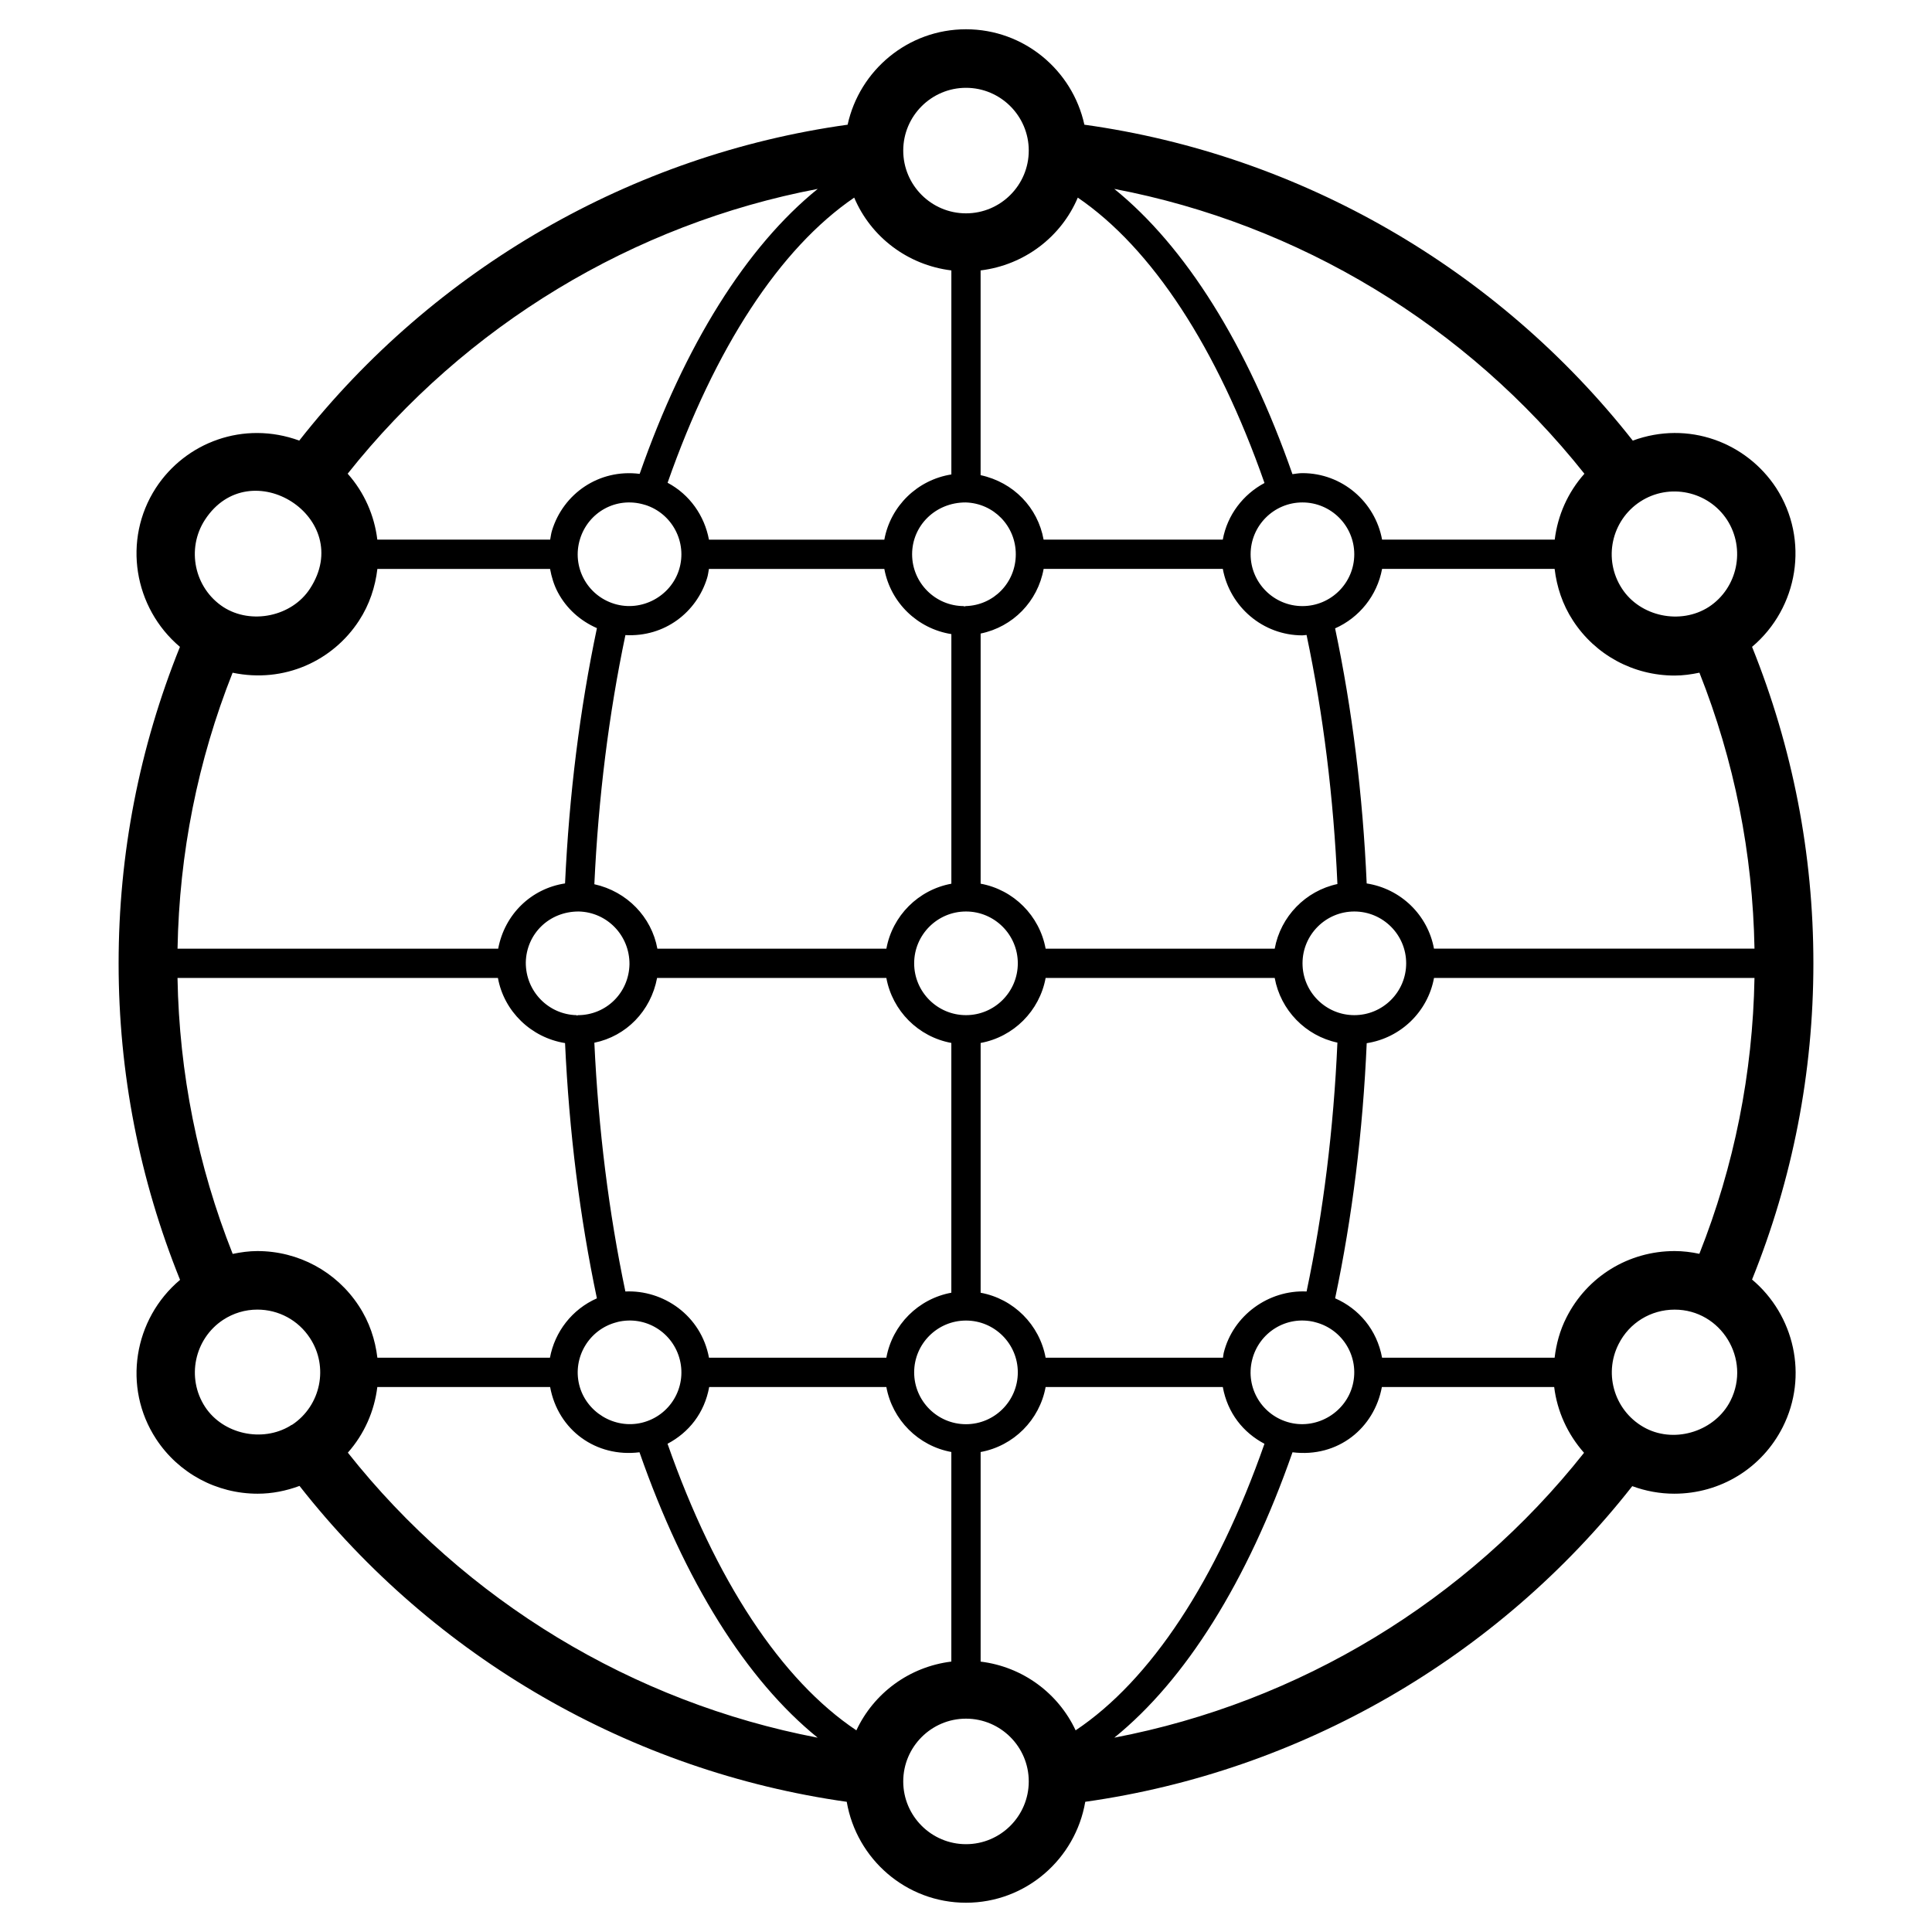 <svg xmlns="http://www.w3.org/2000/svg" enable-background="new 0 0 66 66" viewBox="0 0 66 66" id="global-connection">
  <path d="M59.853,22.097c1.576-1.328,1.972-3.654,0.821-5.432c-1.018-1.55-2.997-2.311-4.896-1.613
		C51.155,9.172,44.409,5.285,37.044,4.26C36.637,2.399,34.981,1,33,1s-3.637,1.399-4.044,3.26
		c-7.364,1.025-14.11,4.911-18.733,10.791c-1.9-0.693-3.885,0.059-4.901,1.621
		c-1.145,1.771-0.751,4.094,0.825,5.426c-1.385,3.437-2.095,7.068-2.095,10.812c0,3.742,0.712,7.373,2.099,10.812
		c-1.584,1.333-1.977,3.666-0.818,5.436c0.767,1.17,2.064,1.869,3.47,1.869c0.492,0,0.973-0.097,1.429-0.266
		c4.601,5.867,11.332,9.752,18.694,10.791C29.26,63.505,30.953,65,33,65s3.74-1.495,4.074-3.448
		c7.359-1.038,14.086-4.921,18.687-10.783c0.458,0.169,0.946,0.258,1.434,0.258c1.579,0,2.999-0.873,3.707-2.277
		c0.88-1.746,0.393-3.827-1.049-5.039c1.385-3.437,2.095-7.065,2.095-10.803
		C61.948,29.166,61.237,25.535,59.853,22.097z M57.208,42.738c-1.575,0-2.992,0.872-3.697,2.272
		c-0.225,0.442-0.347,0.906-0.403,1.372h-5.894c-0.177-0.962-0.798-1.677-1.604-2.03
		c0.585-2.768,0.947-5.694,1.079-8.715c1.163-0.18,2.087-1.076,2.299-2.228h10.948
		c-0.059,3.255-0.691,6.418-1.883,9.423C57.774,42.773,57.491,42.738,57.208,42.738z M36.745,59.111
		c-0.593-1.266-1.804-2.172-3.245-2.348v-7.16c1.127-0.207,2.013-1.094,2.22-2.22h6.053
		c0.163,0.891,0.696,1.555,1.423,1.939C41.564,53.983,39.307,57.4,36.745,59.111z M29.255,59.111
		c-2.562-1.711-4.819-5.127-6.451-9.79c0.727-0.384,1.261-1.046,1.423-1.939h6.052
		c0.207,1.127,1.094,2.014,2.22,2.22v7.16C31.058,56.939,29.848,57.844,29.255,59.111z M18.787,46.382h-5.895
		c-0.074-0.616-0.272-1.223-0.636-1.774c-0.767-1.171-2.062-1.87-3.465-1.87c-0.285,0-0.566,0.04-0.842,0.097
		c-1.193-3.006-1.826-6.17-1.885-9.427h10.946c0.207,1.141,1.132,2.039,2.293,2.225
		c0.139,3.026,0.505,5.953,1.088,8.72C19.543,44.727,18.952,45.495,18.787,46.382z M12.265,21.202
		c0.359-0.55,0.554-1.155,0.627-1.767h5.899c0.051,0.275,0.131,0.546,0.266,0.8
		c0.295,0.555,0.766,0.973,1.335,1.223c-0.583,2.767-0.949,5.695-1.089,8.721c-1.155,0.176-2.062,1.051-2.284,2.229
		H6.065c0.059-3.259,0.69-6.423,1.881-9.427C9.709,23.35,11.37,22.577,12.265,21.202z M22.003,17.238
		c0.003,0.001,0.005,0.004,0.008,0.005c0.009,0.003,0.019,0.002,0.029,0.005c0.924,0.292,1.444,1.277,1.16,2.206
		c-0.282,0.919-1.283,1.458-2.212,1.174c-0.941-0.288-1.462-1.274-1.174-2.212
		C20.094,17.502,21.042,16.957,22.003,17.238z M29.181,6.751c0.566,1.341,1.823,2.304,3.319,2.487v6.97
		c-1.159,0.183-2.079,1.078-2.29,2.228h-5.991c-0.152-0.817-0.657-1.543-1.413-1.944
		C24.423,11.875,26.649,8.477,29.181,6.751z M36.819,6.751c2.533,1.727,4.761,5.129,6.378,9.749
		c-0.732,0.391-1.27,1.092-1.425,1.934h-6.121c-0.197-1.093-1.025-1.958-2.152-2.202V9.238
		C34.996,9.055,36.253,8.091,36.819,6.751z M44.635,44.119c-1.294-0.061-2.516,0.813-2.832,2.101
		c-0.013,0.054-0.014,0.108-0.024,0.162H35.72c-0.207-1.127-1.093-2.013-2.22-2.22v-8.533
		c1.127-0.207,2.013-1.094,2.22-2.22h7.826c0.202,1.101,1.052,1.976,2.142,2.208
		C45.558,38.565,45.204,41.42,44.635,44.119z M33,48.653c-0.977,0-1.771-0.794-1.771-1.771
		c0-0.976,0.794-1.77,1.771-1.77c0.976,0,1.77,0.794,1.77,1.77C34.77,47.858,33.976,48.653,33,48.653z
		 M24.22,46.382c-0.269-1.449-1.566-2.323-2.856-2.263c-0.566-2.696-0.922-5.548-1.06-8.498
		c1.089-0.223,1.93-1.082,2.143-2.213h7.832c0.207,1.127,1.094,2.014,2.22,2.22v8.533
		c-1.127,0.207-2.014,1.093-2.22,2.22H24.22z M21.365,21.696c1.345,0.072,2.433-0.781,2.791-1.95
		c0.032-0.103,0.043-0.208,0.062-0.311h5.992c0.211,1.149,1.131,2.044,2.29,2.227v8.527
		c-1.127,0.207-2.014,1.093-2.22,2.22h-7.823c-0.197-1.083-1.041-1.957-2.153-2.202
		C20.441,27.252,20.798,24.395,21.365,21.696z M32.986,17.164c0.961,0.027,1.715,0.806,1.715,1.771
		c0,0.966-0.753,1.744-1.715,1.77l0,0.003c-0.019,0.001-0.035,0.008-0.054,0.011l-0.002-0.014
		c-0.977,0-1.771-0.794-1.771-1.77C31.159,17.958,31.954,17.164,32.986,17.164z M33,34.679
		c-0.977,0-1.771-0.794-1.771-1.771c0-0.976,0.794-1.77,1.771-1.77c0.976,0,1.77,0.794,1.77,1.77
		C34.77,33.885,33.976,34.679,33,34.679z M19.766,31.138h0.001c0.965,0.02,1.744,0.812,1.737,1.804
		c-0.021,0.975-0.796,1.738-1.767,1.738v0.005c-0.013,0.001-0.024,0.007-0.036,0.009l-0.001-0.014
		c-0.965-0.021-1.745-0.814-1.738-1.804C17.983,31.901,18.758,31.138,19.766,31.138z M46.266,34.679
		c-0.976,0-1.77-0.794-1.77-1.771c0-0.976,0.794-1.77,1.77-1.77c0.977,0,1.771,0.794,1.771,1.77
		C48.037,33.885,47.243,34.679,46.266,34.679z M43.546,32.408H35.72c-0.207-1.127-1.093-2.013-2.22-2.22v-8.545
		c1.104-0.227,1.953-1.098,2.152-2.209h6.121c0.237,1.289,1.363,2.271,2.72,2.271c0.048,0,0.093-0.012,0.141-0.014
		c0.57,2.702,0.924,5.558,1.054,8.509C44.598,30.433,43.748,31.308,43.546,32.408z M44.493,20.705
		c-0.976,0-1.77-0.794-1.77-1.77c0-0.977,0.794-1.771,1.77-1.771c0.977,0,1.771,0.794,1.771,1.771
		C46.264,19.911,45.47,20.705,44.493,20.705z M21.061,45.171c0.004-0.001,0.008-0,0.011-0.001
		c0.006-0.001,0.011-0.006,0.017-0.008c0.972-0.235,1.907,0.363,2.137,1.297c0.232,0.944-0.334,1.906-1.297,2.143
		c-0.942,0.229-1.913-0.365-2.143-1.297C19.556,46.365,20.127,45.414,21.061,45.171z M44.07,48.602
		c-0.95-0.234-1.532-1.185-1.296-2.143c0.23-0.934,1.165-1.532,2.135-1.297c0.006,0.002,0.011,0.006,0.017,0.008
		c0.004,0.001,0.009,0.001,0.013,0.001c0.94,0.245,1.504,1.194,1.273,2.134
		C45.984,48.236,45.015,48.833,44.07,48.602z M48.987,32.408c-0.211-1.152-1.136-2.048-2.299-2.228
		c-0.132-3.021-0.495-5.947-1.079-8.714c0.825-0.365,1.437-1.12,1.605-2.032h5.894
		c0.073,0.611,0.268,1.216,0.627,1.765c0.765,1.177,2.063,1.879,3.473,1.879c0.287,0,0.569-0.04,0.847-0.098
		c1.191,3.005,1.822,6.169,1.881,9.427H48.987z M58.998,17.757c0.643,0.994,0.362,2.331-0.62,2.975
		c-0.968,0.625-2.348,0.332-2.969-0.624c-0.659-1.009-0.356-2.333,0.625-2.973
		C57.025,16.49,58.355,16.776,58.998,17.757z M54.126,16.184c-0.569,0.639-0.913,1.424-1.014,2.25h-5.898
		c-0.237-1.289-1.364-2.271-2.72-2.271c-0.117,0-0.228,0.02-0.342,0.035c-1.544-4.42-3.658-7.78-6.087-9.745
		C44.368,7.652,50.098,11.112,54.126,16.184z M33,3c1.182,0,2.144,0.962,2.144,2.144S34.182,7.288,33,7.288
		s-2.144-0.962-2.144-2.144S31.818,3,33,3z M27.935,6.453c-2.428,1.964-4.54,5.32-6.083,9.735
		c-1.393-0.177-2.61,0.678-2.994,1.934c-0.032,0.103-0.044,0.208-0.063,0.312h-5.905
		c-0.101-0.826-0.444-1.612-1.013-2.252C15.904,11.111,21.633,7.652,27.935,6.453z M7,17.759
		c1.54-2.367,5.168-0.069,3.589,2.351c-0.619,0.953-2.011,1.241-2.962,0.626C6.639,20.087,6.358,18.751,7,17.759z
		 M7.006,48.061c-0.646-0.987-0.369-2.322,0.615-2.972c0.35-0.23,0.755-0.351,1.171-0.351
		c0.726,0,1.396,0.361,1.794,0.969c0.649,0.981,0.377,2.309-0.601,2.962c-0.019,0.012-0.041,0.014-0.059,0.028
		c-0.003,0.002-0.005,0.006-0.008,0.009C8.959,49.287,7.617,48.993,7.006,48.061z M11.883,49.625
		c0.565-0.639,0.906-1.421,1.007-2.243h5.903c0.272,1.481,1.576,2.414,3.053,2.23
		c1.543,4.421,3.657,7.783,6.087,9.75C21.621,58.155,15.895,54.693,11.883,49.625z M33,63
		c-1.182,0-2.144-0.962-2.144-2.144s0.962-2.144,2.144-2.144s2.144,0.962,2.144,2.144S34.182,63,33,63z M38.067,59.361
		c2.43-1.967,4.543-5.328,6.087-9.749c1.565,0.194,2.796-0.837,3.053-2.23h5.886
		c0.102,0.829,0.458,1.613,1.02,2.248C50.101,54.696,44.377,58.155,38.067,59.361z M59.116,47.851
		c-0.516,1.023-1.855,1.466-2.879,0.949c-1.056-0.538-1.479-1.831-0.942-2.886c0.365-0.725,1.099-1.175,1.913-1.175
		C58.795,44.738,59.83,46.433,59.116,47.851z"></path>
</svg>
